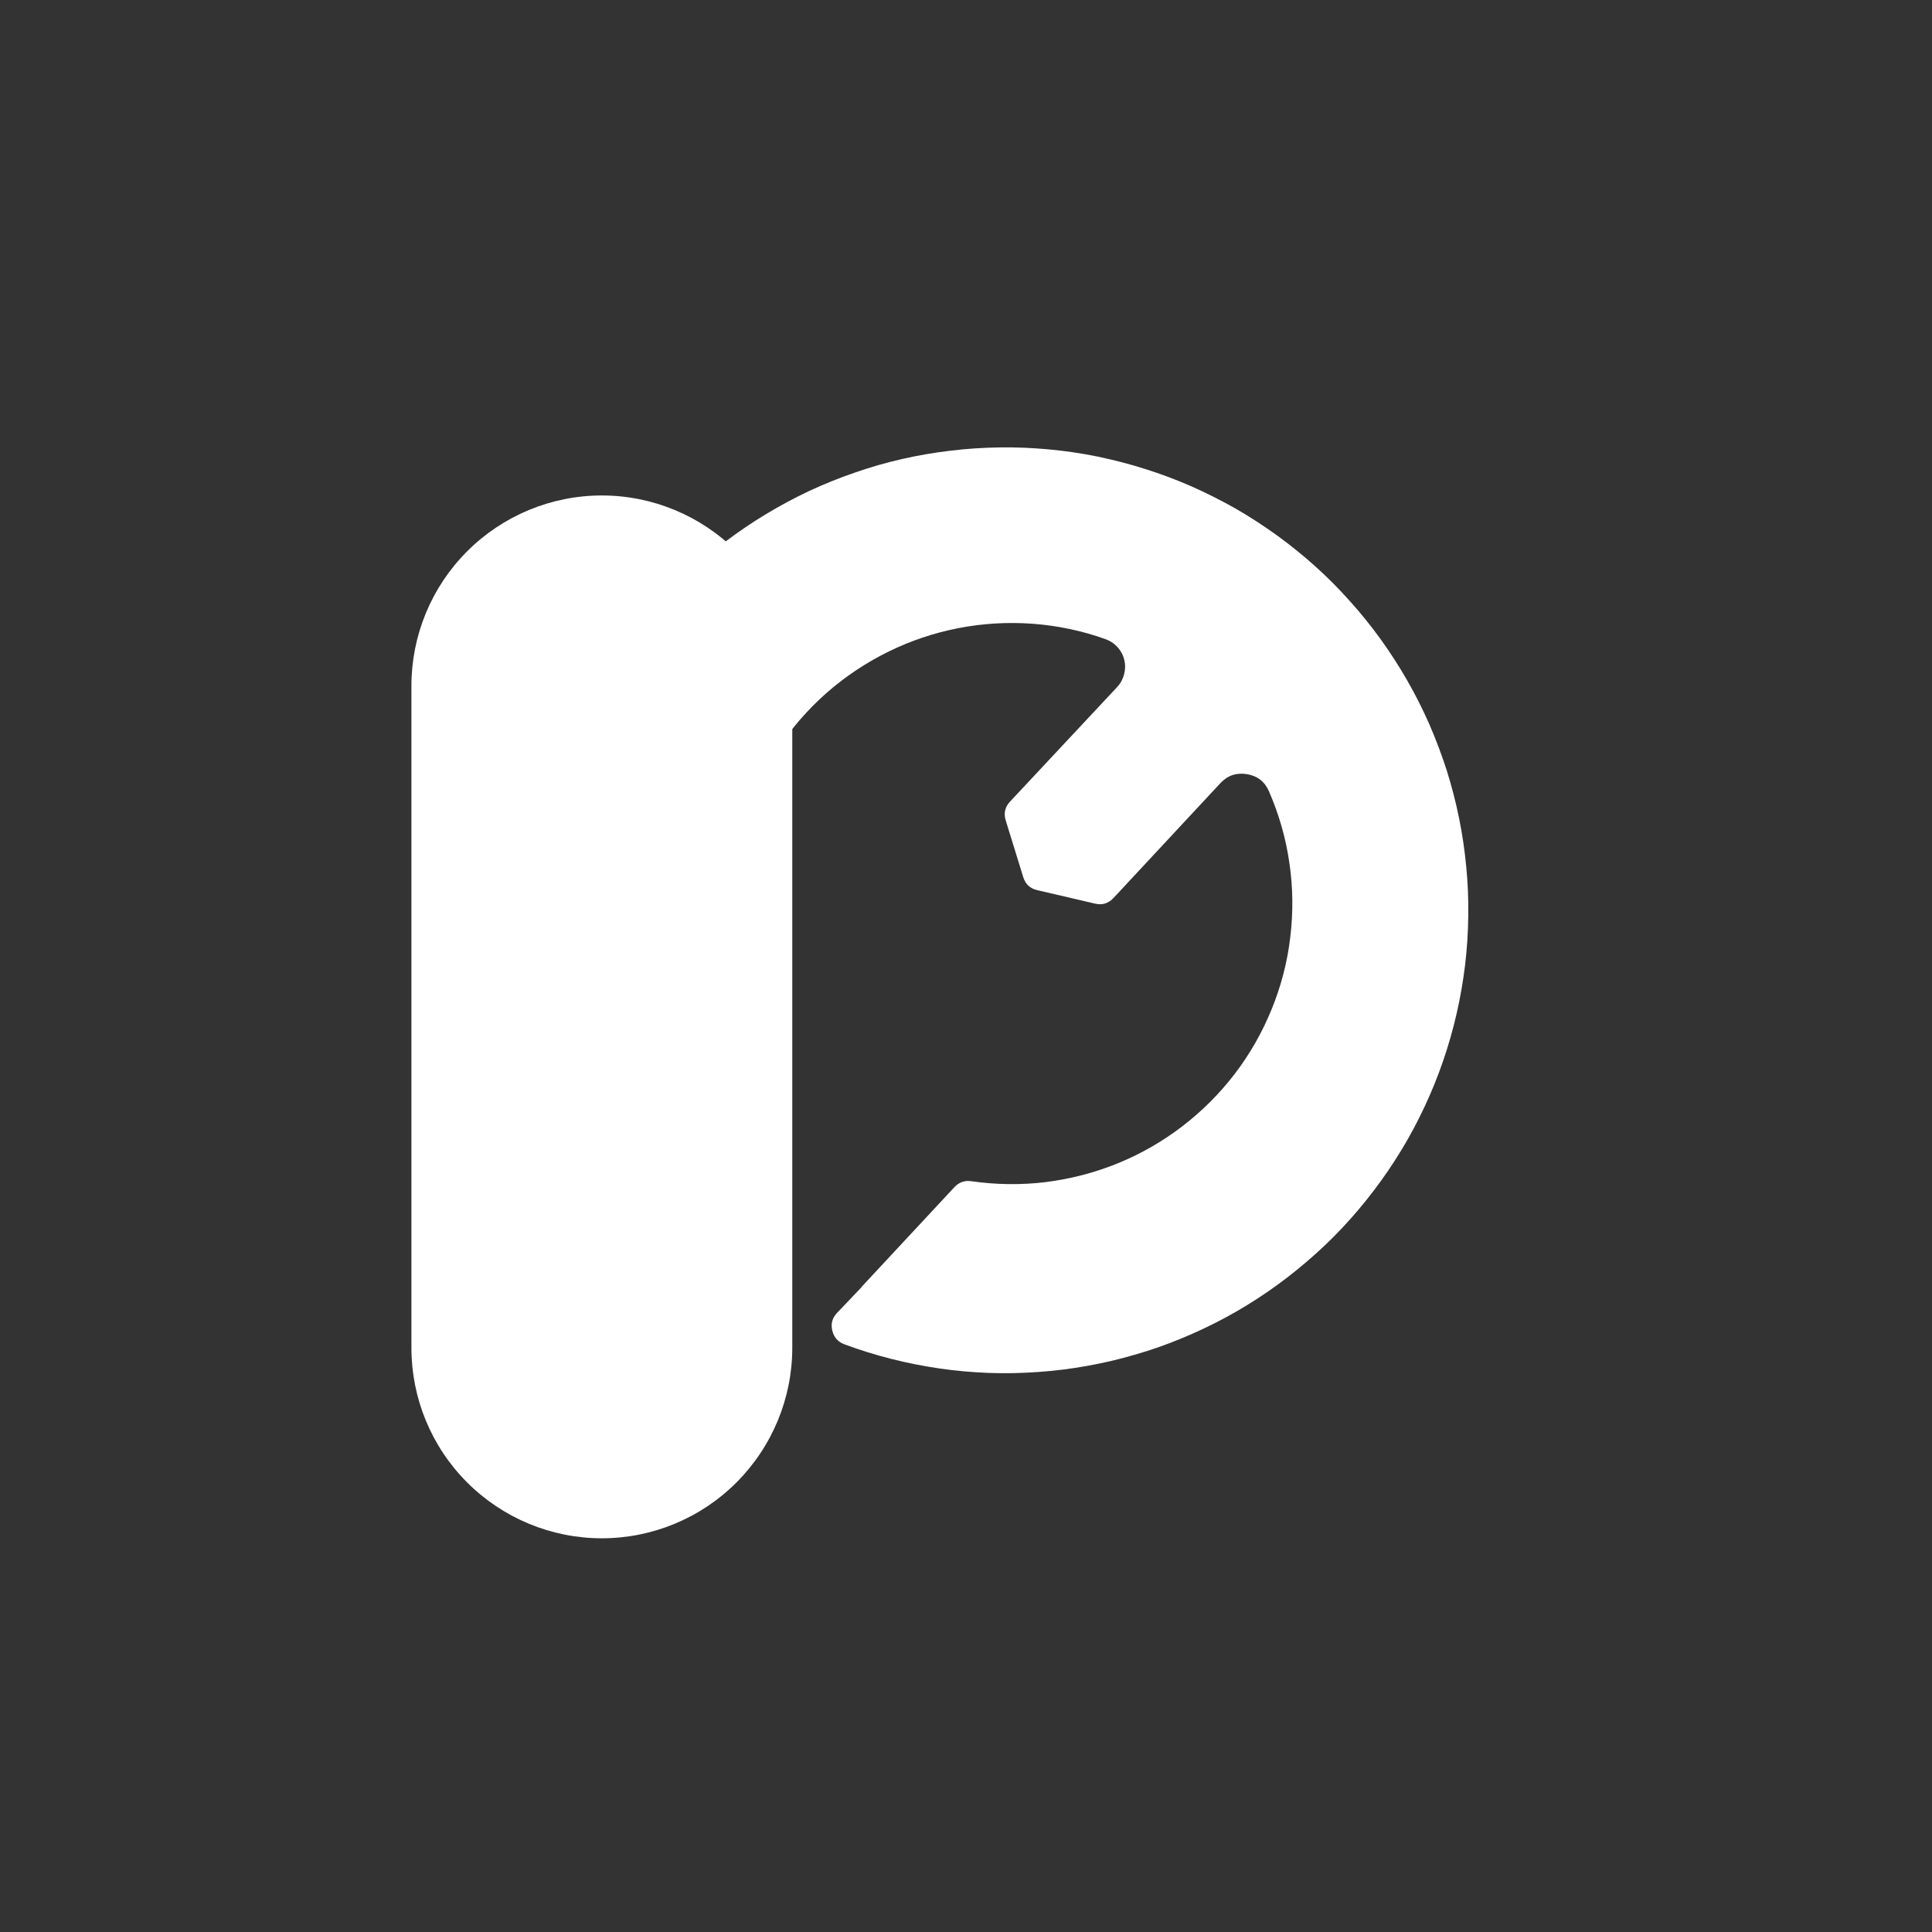 <svg xmlns="http://www.w3.org/2000/svg" xmlns:xlink="http://www.w3.org/1999/xlink" width="80" zoomAndPan="magnify" viewBox="0 0 60 60" height="80" preserveAspectRatio="xMidYMid meet" version="1.0"><rect x="0" y="0" width="60" height="60" fill="#333333" stroke="none"/><defs><clipPath id="c8d7545dda"><path d="M 12.777 15.387 L 24.605 15.387 L 24.605 47.777 L 12.777 47.777 Z M 12.777 15.387 " clip-rule="nonzero"/></clipPath><clipPath id="5ce37cabe4"><path d="M 18.691 15.387 C 20.258 15.387 21.766 16.012 22.871 17.121 C 23.98 18.23 24.605 19.734 24.605 21.301 L 24.605 41.859 C 24.605 43.426 23.98 44.93 22.871 46.039 C 21.766 47.148 20.258 47.773 18.691 47.773 C 17.121 47.773 15.617 47.148 14.508 46.039 C 13.398 44.93 12.777 43.426 12.777 41.859 L 12.777 21.301 C 12.777 19.734 13.398 18.23 14.508 17.121 C 15.617 16.012 17.121 15.387 18.691 15.387 Z M 18.691 15.387 " clip-rule="nonzero"/></clipPath><clipPath id="8a5e7274fc"><path d="M 16 13 L 46 13 L 46 43 L 16 43 Z M 16 13 " clip-rule="nonzero"/></clipPath><clipPath id="620de6e695"><path d="M 46.223 12.227 L 47.34 43.395 L 17.297 44.469 L 16.18 13.305 Z M 46.223 12.227 " clip-rule="nonzero"/></clipPath><clipPath id="d6233502c8"><path d="M 47.34 43.461 L 46.227 12.293 L 16.184 13.371 L 17.297 44.535 Z M 47.34 43.461 " clip-rule="nonzero"/></clipPath></defs><g clip-path="url(#c8d7545dda)"><g clip-path="url(#5ce37cabe4)"><path fill="#ffffff" d="M 12.777 15.387 L 24.605 15.387 L 24.605 47.777 L 12.777 47.777 Z M 12.777 15.387 " fill-opacity="1" fill-rule="nonzero"/></g></g><g clip-path="url(#8a5e7274fc)"><g clip-path="url(#620de6e695)"><g clip-path="url(#d6233502c8)"><path fill="#ffffff" d="M 16.855 28.789 C 16.922 30.688 17.352 32.496 18.137 34.223 C 18.18 34.312 18.242 34.387 18.32 34.449 C 18.398 34.512 18.488 34.551 18.59 34.566 C 18.688 34.582 18.785 34.574 18.879 34.539 C 18.973 34.508 19.055 34.457 19.125 34.383 L 21.094 32.266 L 21.121 32.242 L 22.773 30.473 C 22.914 30.316 22.961 30.137 22.918 29.934 C 22.75 29.172 22.688 28.406 22.723 27.629 C 22.762 26.855 22.902 26.098 23.145 25.359 C 23.383 24.621 23.719 23.926 24.145 23.277 C 24.57 22.629 25.074 22.047 25.656 21.531 C 26.238 21.02 26.879 20.59 27.574 20.246 C 28.27 19.902 29 19.656 29.762 19.508 C 30.523 19.359 31.293 19.316 32.07 19.371 C 32.844 19.43 33.598 19.586 34.328 19.848 C 34.473 19.898 34.598 19.98 34.703 20.094 C 34.809 20.211 34.879 20.34 34.914 20.492 C 34.953 20.641 34.949 20.793 34.91 20.941 C 34.871 21.09 34.801 21.223 34.695 21.336 L 31.367 24.895 C 31.211 25.062 31.164 25.258 31.234 25.48 L 31.777 27.238 C 31.844 27.457 31.988 27.594 32.215 27.645 L 34.004 28.062 C 34.227 28.117 34.418 28.059 34.578 27.891 L 37.902 24.32 C 38.129 24.078 38.406 23.988 38.73 24.043 C 39.055 24.098 39.281 24.277 39.41 24.578 C 39.719 25.289 39.934 26.031 40.043 26.801 C 40.156 27.566 40.164 28.336 40.07 29.109 C 39.98 29.879 39.785 30.625 39.492 31.344 C 39.199 32.062 38.82 32.73 38.348 33.348 C 37.875 33.965 37.332 34.508 36.715 34.98 C 36.098 35.453 35.43 35.836 34.711 36.129 C 33.992 36.422 33.246 36.613 32.477 36.711 C 31.707 36.805 30.938 36.793 30.168 36.684 C 29.961 36.652 29.785 36.715 29.641 36.867 L 26.75 39.973 L 26.758 39.973 L 25.992 40.777 C 25.844 40.934 25.797 41.117 25.848 41.324 C 25.898 41.531 26.023 41.676 26.227 41.75 C 26.703 41.926 27.188 42.078 27.684 42.203 C 28.18 42.328 28.676 42.426 29.184 42.5 C 29.688 42.574 30.195 42.617 30.703 42.637 C 31.215 42.656 31.723 42.645 32.23 42.609 C 32.742 42.574 33.246 42.512 33.746 42.422 C 34.25 42.332 34.746 42.219 35.234 42.074 C 35.727 41.934 36.207 41.766 36.68 41.57 C 37.148 41.379 37.609 41.16 38.059 40.918 C 38.508 40.676 38.941 40.41 39.363 40.121 C 39.781 39.832 40.188 39.52 40.574 39.188 C 40.961 38.859 41.332 38.508 41.68 38.137 C 42.031 37.766 42.359 37.375 42.668 36.969 C 42.977 36.562 43.262 36.145 43.527 35.707 C 43.793 35.27 44.031 34.82 44.246 34.359 C 44.465 33.895 44.652 33.426 44.82 32.941 C 44.984 32.461 45.125 31.969 45.238 31.473 C 45.352 30.977 45.438 30.473 45.5 29.969 C 45.559 29.461 45.594 28.953 45.598 28.441 C 45.605 27.934 45.586 27.422 45.535 26.914 C 45.488 26.41 45.414 25.906 45.312 25.406 C 45.211 24.906 45.082 24.41 44.93 23.926 C 44.773 23.441 44.594 22.965 44.391 22.496 C 44.184 22.027 43.957 21.574 43.703 21.133 C 43.449 20.688 43.172 20.262 42.875 19.848 C 42.574 19.434 42.258 19.039 41.914 18.66 C 41.574 18.277 41.215 17.918 40.836 17.578 C 40.457 17.238 40.059 16.918 39.645 16.617 C 39.23 16.32 38.805 16.043 38.363 15.789 C 37.918 15.539 37.465 15.309 36.996 15.102 C 36.531 14.898 36.055 14.719 35.566 14.566 C 35.082 14.41 34.586 14.285 34.09 14.18 C 33.59 14.078 33.086 14.004 32.578 13.957 C 32.07 13.91 31.559 13.887 31.051 13.895 C 30.539 13.902 30.031 13.934 29.523 13.996 C 29.02 14.055 28.516 14.141 28.02 14.254 C 27.523 14.367 27.031 14.508 26.551 14.676 C 26.07 14.84 25.598 15.031 25.133 15.246 C 24.672 15.465 24.223 15.703 23.785 15.969 C 23.352 16.23 22.93 16.516 22.523 16.824 C 22.117 17.133 21.727 17.465 21.359 17.812 C 20.988 18.164 20.637 18.531 20.305 18.918 C 19.973 19.309 19.66 19.711 19.371 20.133 C 19.086 20.551 18.82 20.988 18.578 21.434 C 18.332 21.883 18.117 22.344 17.922 22.816 C 17.73 23.289 17.562 23.77 17.418 24.258 C 17.277 24.75 17.16 25.246 17.07 25.746 C 16.98 26.25 16.918 26.754 16.883 27.262 C 16.848 27.773 16.84 28.281 16.855 28.789 Z M 16.855 28.789 " fill-opacity="1" fill-rule="nonzero"/></g></g></g></svg>